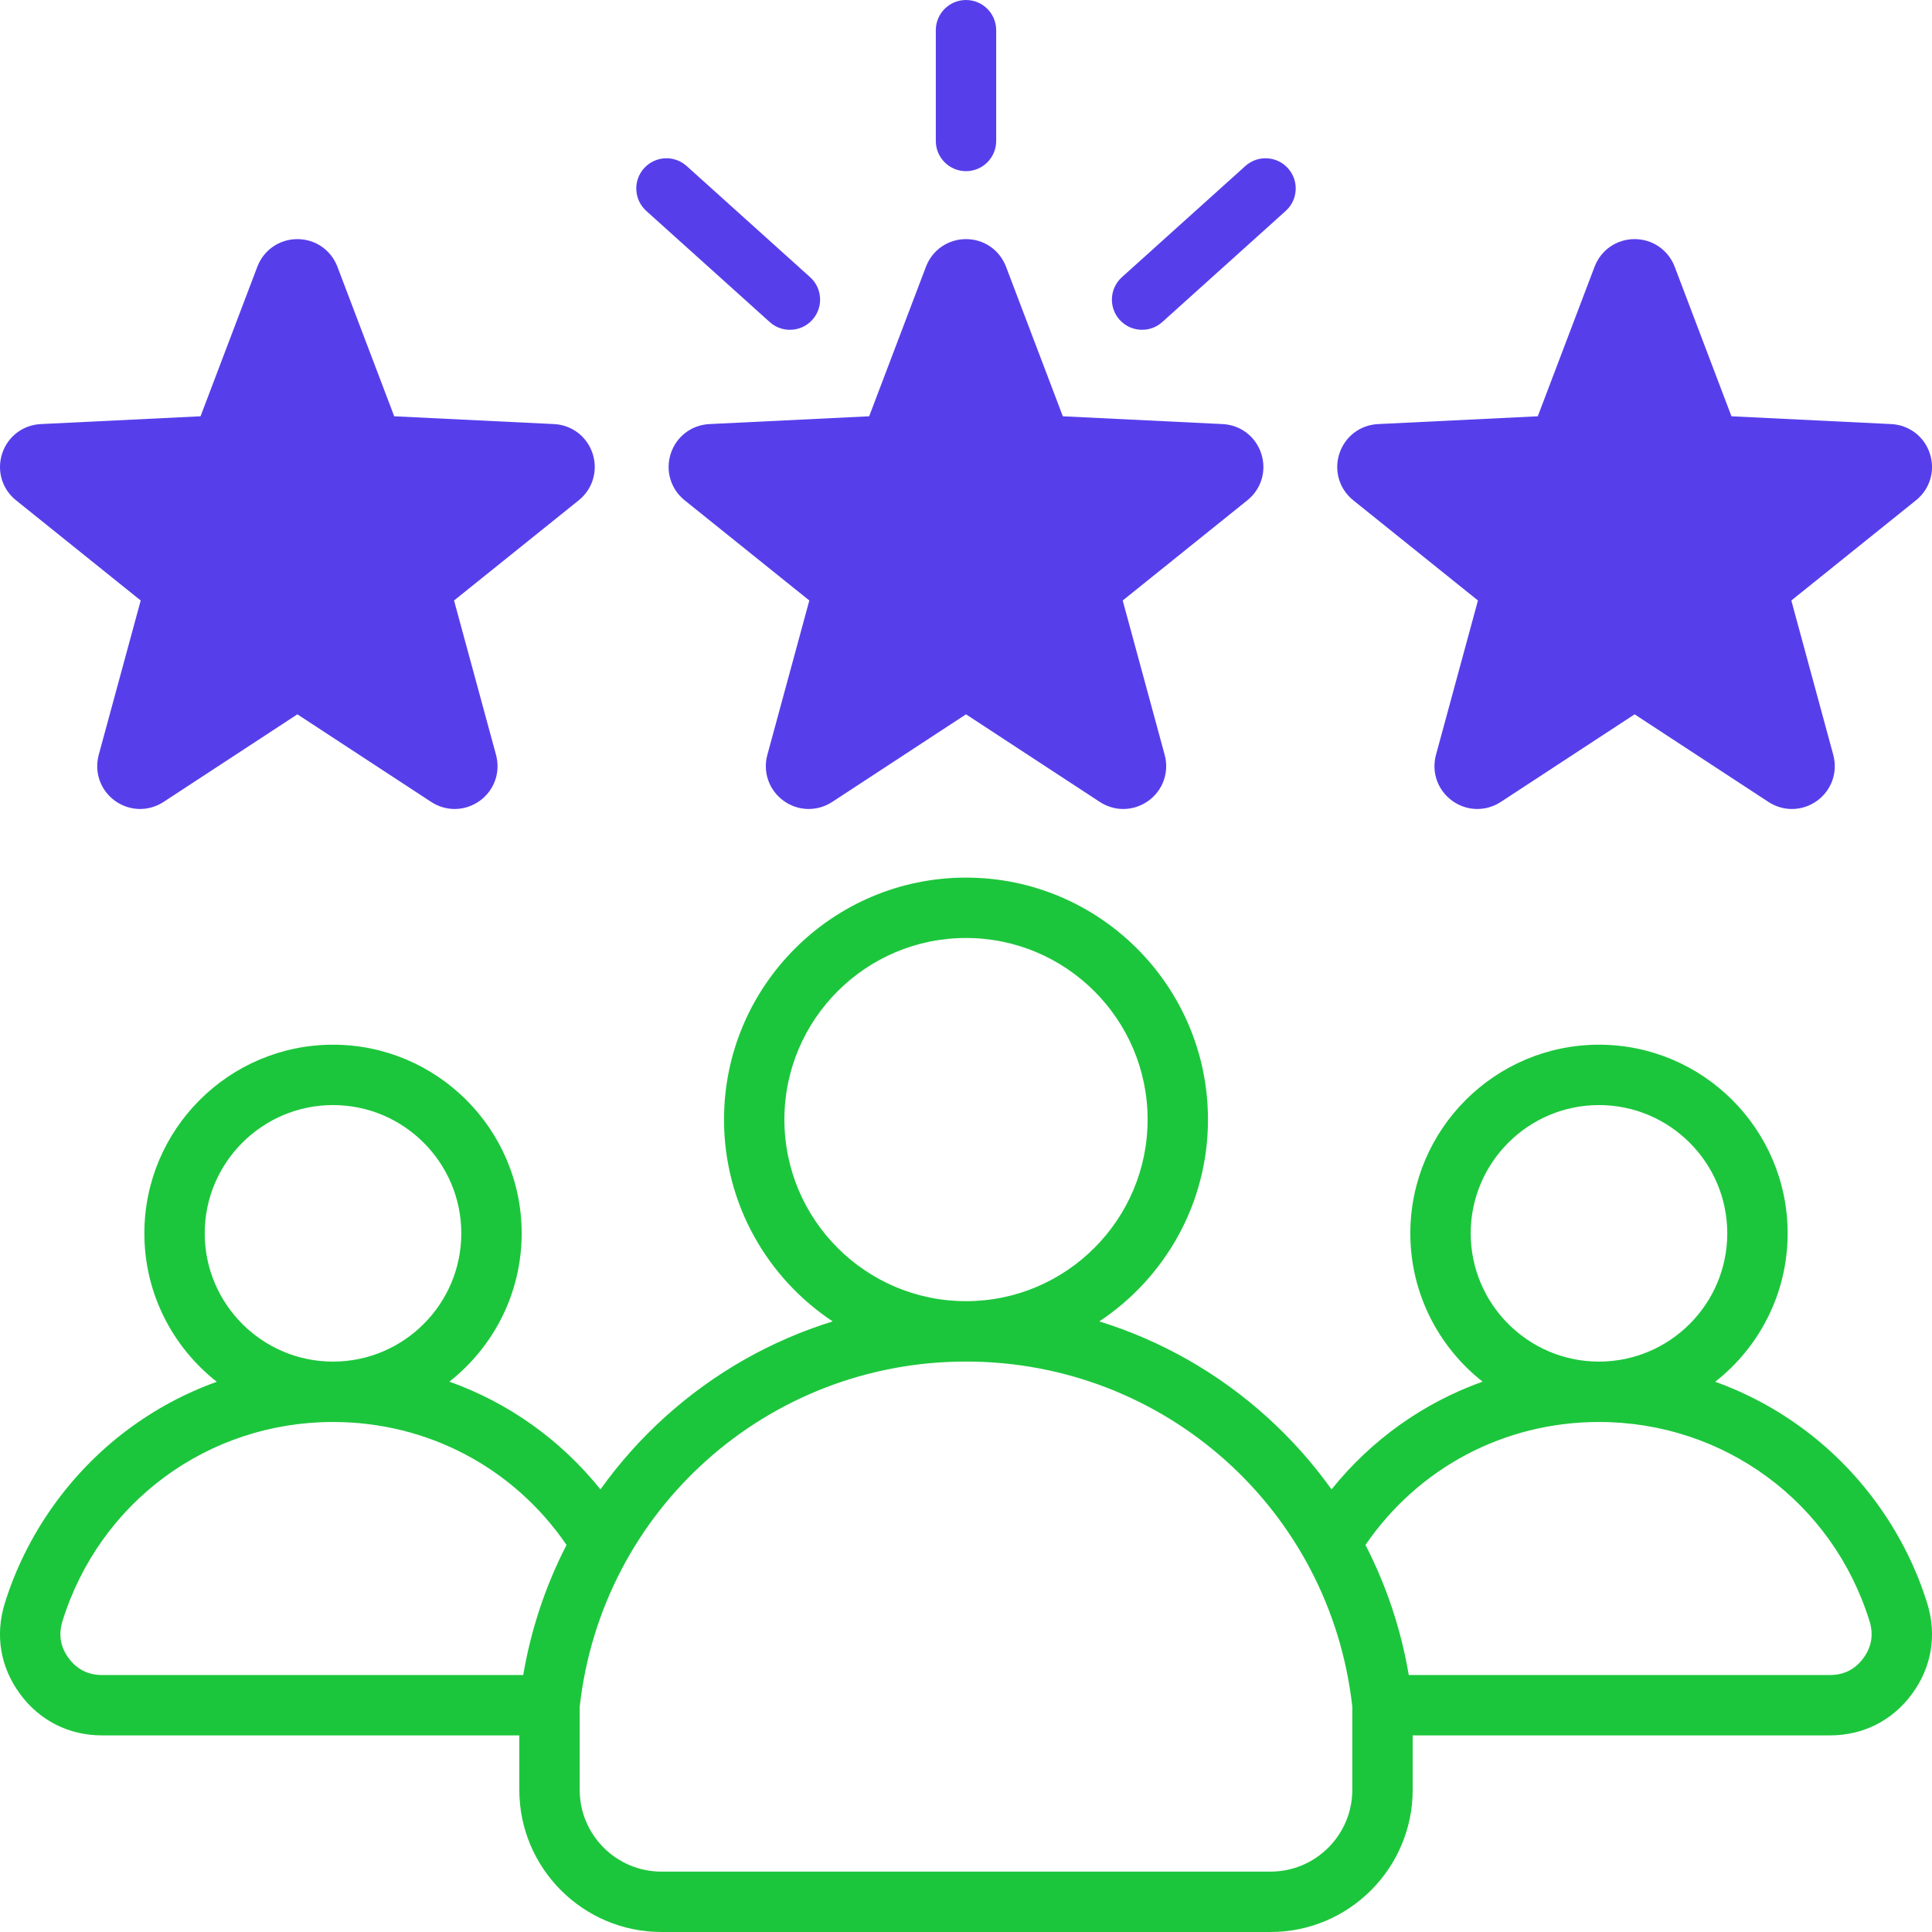 <svg width="64" height="64" viewBox="0 0 64 64" fill="none" xmlns="http://www.w3.org/2000/svg">
<g clip-path="url(#clip0_903_8444)">
<path d="M63.843 53.117C63.139 50.844 61.698 48.804 59.784 47.371C58.868 46.685 57.871 46.151 56.819 45.773C58.278 44.628 59.218 42.85 59.218 40.856C59.218 37.411 56.414 34.607 52.969 34.607C49.523 34.607 46.719 37.411 46.719 40.856C46.719 42.848 47.657 44.624 49.113 45.769C47.162 46.465 45.433 47.689 44.109 49.338C43.49 48.473 42.777 47.669 41.974 46.943C40.358 45.481 38.46 44.407 36.417 43.773C38.584 42.336 40.016 39.876 40.016 37.087C40.016 32.667 36.42 29.072 32 29.072C27.58 29.072 23.984 32.667 23.984 37.087C23.984 39.876 25.416 42.336 27.583 43.773C25.54 44.407 23.642 45.481 22.026 46.943C21.223 47.669 20.509 48.473 19.891 49.338C18.567 47.689 16.838 46.465 14.887 45.769C16.343 44.623 17.281 42.848 17.281 40.856C17.281 37.41 14.477 34.607 11.032 34.607C7.586 34.607 4.782 37.41 4.782 40.856C4.782 42.85 5.722 44.628 7.181 45.773C6.129 46.151 5.131 46.685 4.215 47.371C2.302 48.804 0.861 50.844 0.157 53.116C-0.168 54.166 0.012 55.231 0.664 56.115C1.316 57 2.281 57.487 3.379 57.487H17.203V59.292C17.203 61.888 19.316 64 21.912 64H42.088C44.684 64 46.796 61.888 46.797 59.292V57.487H60.621C61.719 57.487 62.684 57 63.336 56.116C63.988 55.231 64.168 54.166 63.843 53.117ZM52.969 36.607C55.311 36.607 57.218 38.514 57.218 40.856C57.218 43.199 55.311 45.105 52.969 45.105C50.626 45.105 48.719 43.199 48.719 40.856C48.719 38.514 50.626 36.607 52.969 36.607ZM25.984 37.087C25.984 33.77 28.683 31.072 32 31.072C35.317 31.072 38.016 33.77 38.016 37.087C38.016 40.404 35.319 43.102 32.003 43.103H32H31.997C28.681 43.102 25.984 40.404 25.984 37.087ZM11.032 36.607C13.374 36.607 15.281 38.513 15.281 40.856C15.281 43.199 13.374 45.105 11.032 45.105C8.689 45.105 6.782 43.199 6.782 40.856C6.782 38.513 8.689 36.607 11.032 36.607ZM17.333 55.487H3.379C2.919 55.487 2.547 55.299 2.274 54.929C2.001 54.558 1.932 54.147 2.068 53.708C3.291 49.758 6.893 47.105 11.032 47.105C14.162 47.105 17.014 48.617 18.767 51.178C18.074 52.525 17.588 53.977 17.333 55.487ZM44.797 59.292C44.796 60.785 43.581 62 42.088 62H21.912C20.418 62 19.203 60.785 19.203 59.292V56.541C19.927 50.018 25.418 45.105 31.997 45.103L32 45.104L32.003 45.103C38.582 45.105 44.072 50.018 44.797 56.541V59.292ZM61.726 54.929C61.453 55.3 61.081 55.487 60.621 55.487H46.667C46.412 53.977 45.926 52.525 45.233 51.178C46.987 48.618 49.838 47.105 52.968 47.105C57.107 47.105 60.709 49.759 61.932 53.708C62.068 54.148 61.999 54.559 61.726 54.929Z" fill="#1CC63C"/>
<path d="M22.68 16.573C22.217 16.2 22.036 15.594 22.219 15.028C22.403 14.461 22.906 14.077 23.501 14.048L28.792 13.79L30.673 8.837C30.884 8.281 31.405 7.921 32 7.921C32.595 7.921 33.116 8.281 33.327 8.838L35.208 13.79L40.5 14.048C41.094 14.077 41.597 14.461 41.781 15.028C41.965 15.594 41.784 16.2 41.32 16.573L37.191 19.892L38.581 25.004C38.737 25.578 38.527 26.176 38.045 26.526C37.795 26.707 37.503 26.799 37.211 26.799C36.942 26.799 36.672 26.721 36.433 26.565L32 23.663L27.568 26.565C27.07 26.89 26.437 26.875 25.956 26.526C25.474 26.175 25.264 25.578 25.42 25.004L26.81 19.892L22.68 16.573Z" fill="#563FEB"/>
<path d="M31 1V4.67C31 5.222 31.448 5.67 32 5.67C32.552 5.67 33 5.222 33 4.67V1C33 0.448 32.552 0 32 0C31.448 0 31 0.448 31 1Z" fill="#563FEB"/>
<path d="M37.164 9.182C36.754 9.552 36.72 10.184 37.09 10.595C37.287 10.814 37.56 10.925 37.833 10.925C38.072 10.925 38.311 10.841 38.502 10.668L42.592 6.986C43.002 6.617 43.035 5.984 42.666 5.574C42.296 5.163 41.664 5.13 41.253 5.5L37.164 9.182Z" fill="#563FEB"/>
<path d="M22.747 5.5C22.336 5.13 21.704 5.163 21.334 5.574C20.965 5.984 20.998 6.617 21.408 6.986L25.498 10.668C25.689 10.841 25.928 10.925 26.167 10.925C26.44 10.925 26.713 10.814 26.91 10.595C27.28 10.184 27.247 9.552 26.836 9.182L22.747 5.5Z" fill="#563FEB"/>
<path d="M48.959 19.892L44.829 16.573C44.365 16.2 44.184 15.594 44.368 15.028C44.552 14.461 45.055 14.077 45.65 14.048L50.941 13.79L52.822 8.837C53.033 8.281 53.554 7.921 54.149 7.921C54.744 7.921 55.265 8.281 55.477 8.838L57.357 13.79L62.648 14.048C63.243 14.077 63.746 14.461 63.93 15.028C64.114 15.594 63.933 16.201 63.469 16.573L59.34 19.892L60.729 25.004C60.885 25.579 60.675 26.176 60.194 26.526C59.944 26.707 59.652 26.799 59.36 26.799C59.091 26.799 58.821 26.721 58.582 26.565L54.149 23.663L49.716 26.565C49.218 26.89 48.586 26.875 48.105 26.526C47.623 26.175 47.413 25.578 47.569 25.004L48.959 19.892Z" fill="#563FEB"/>
<path d="M4.661 19.892L0.531 16.573C0.067 16.2 -0.114 15.593 0.071 15.027C0.254 14.461 0.757 14.077 1.352 14.048L6.643 13.79L8.524 8.837C8.735 8.281 9.256 7.921 9.851 7.921C10.446 7.921 10.967 8.281 11.178 8.838L13.059 13.79L18.35 14.048C18.944 14.077 19.447 14.461 19.632 15.027C19.815 15.594 19.634 16.201 19.171 16.573L15.041 19.892L16.431 25.004C16.587 25.579 16.377 26.176 15.896 26.526C15.645 26.707 15.354 26.799 15.062 26.799C14.793 26.799 14.523 26.721 14.284 26.565L9.851 23.663L5.418 26.565C4.921 26.89 4.288 26.875 3.806 26.526C3.325 26.175 3.115 25.578 3.271 25.004L4.661 19.892Z" fill="#563FEB"/>
</g>
<defs>
<clipPath id="clip0_903_8444">
<rect width="64" height="64" fill="white"/>
</clipPath>
</defs>
</svg>
